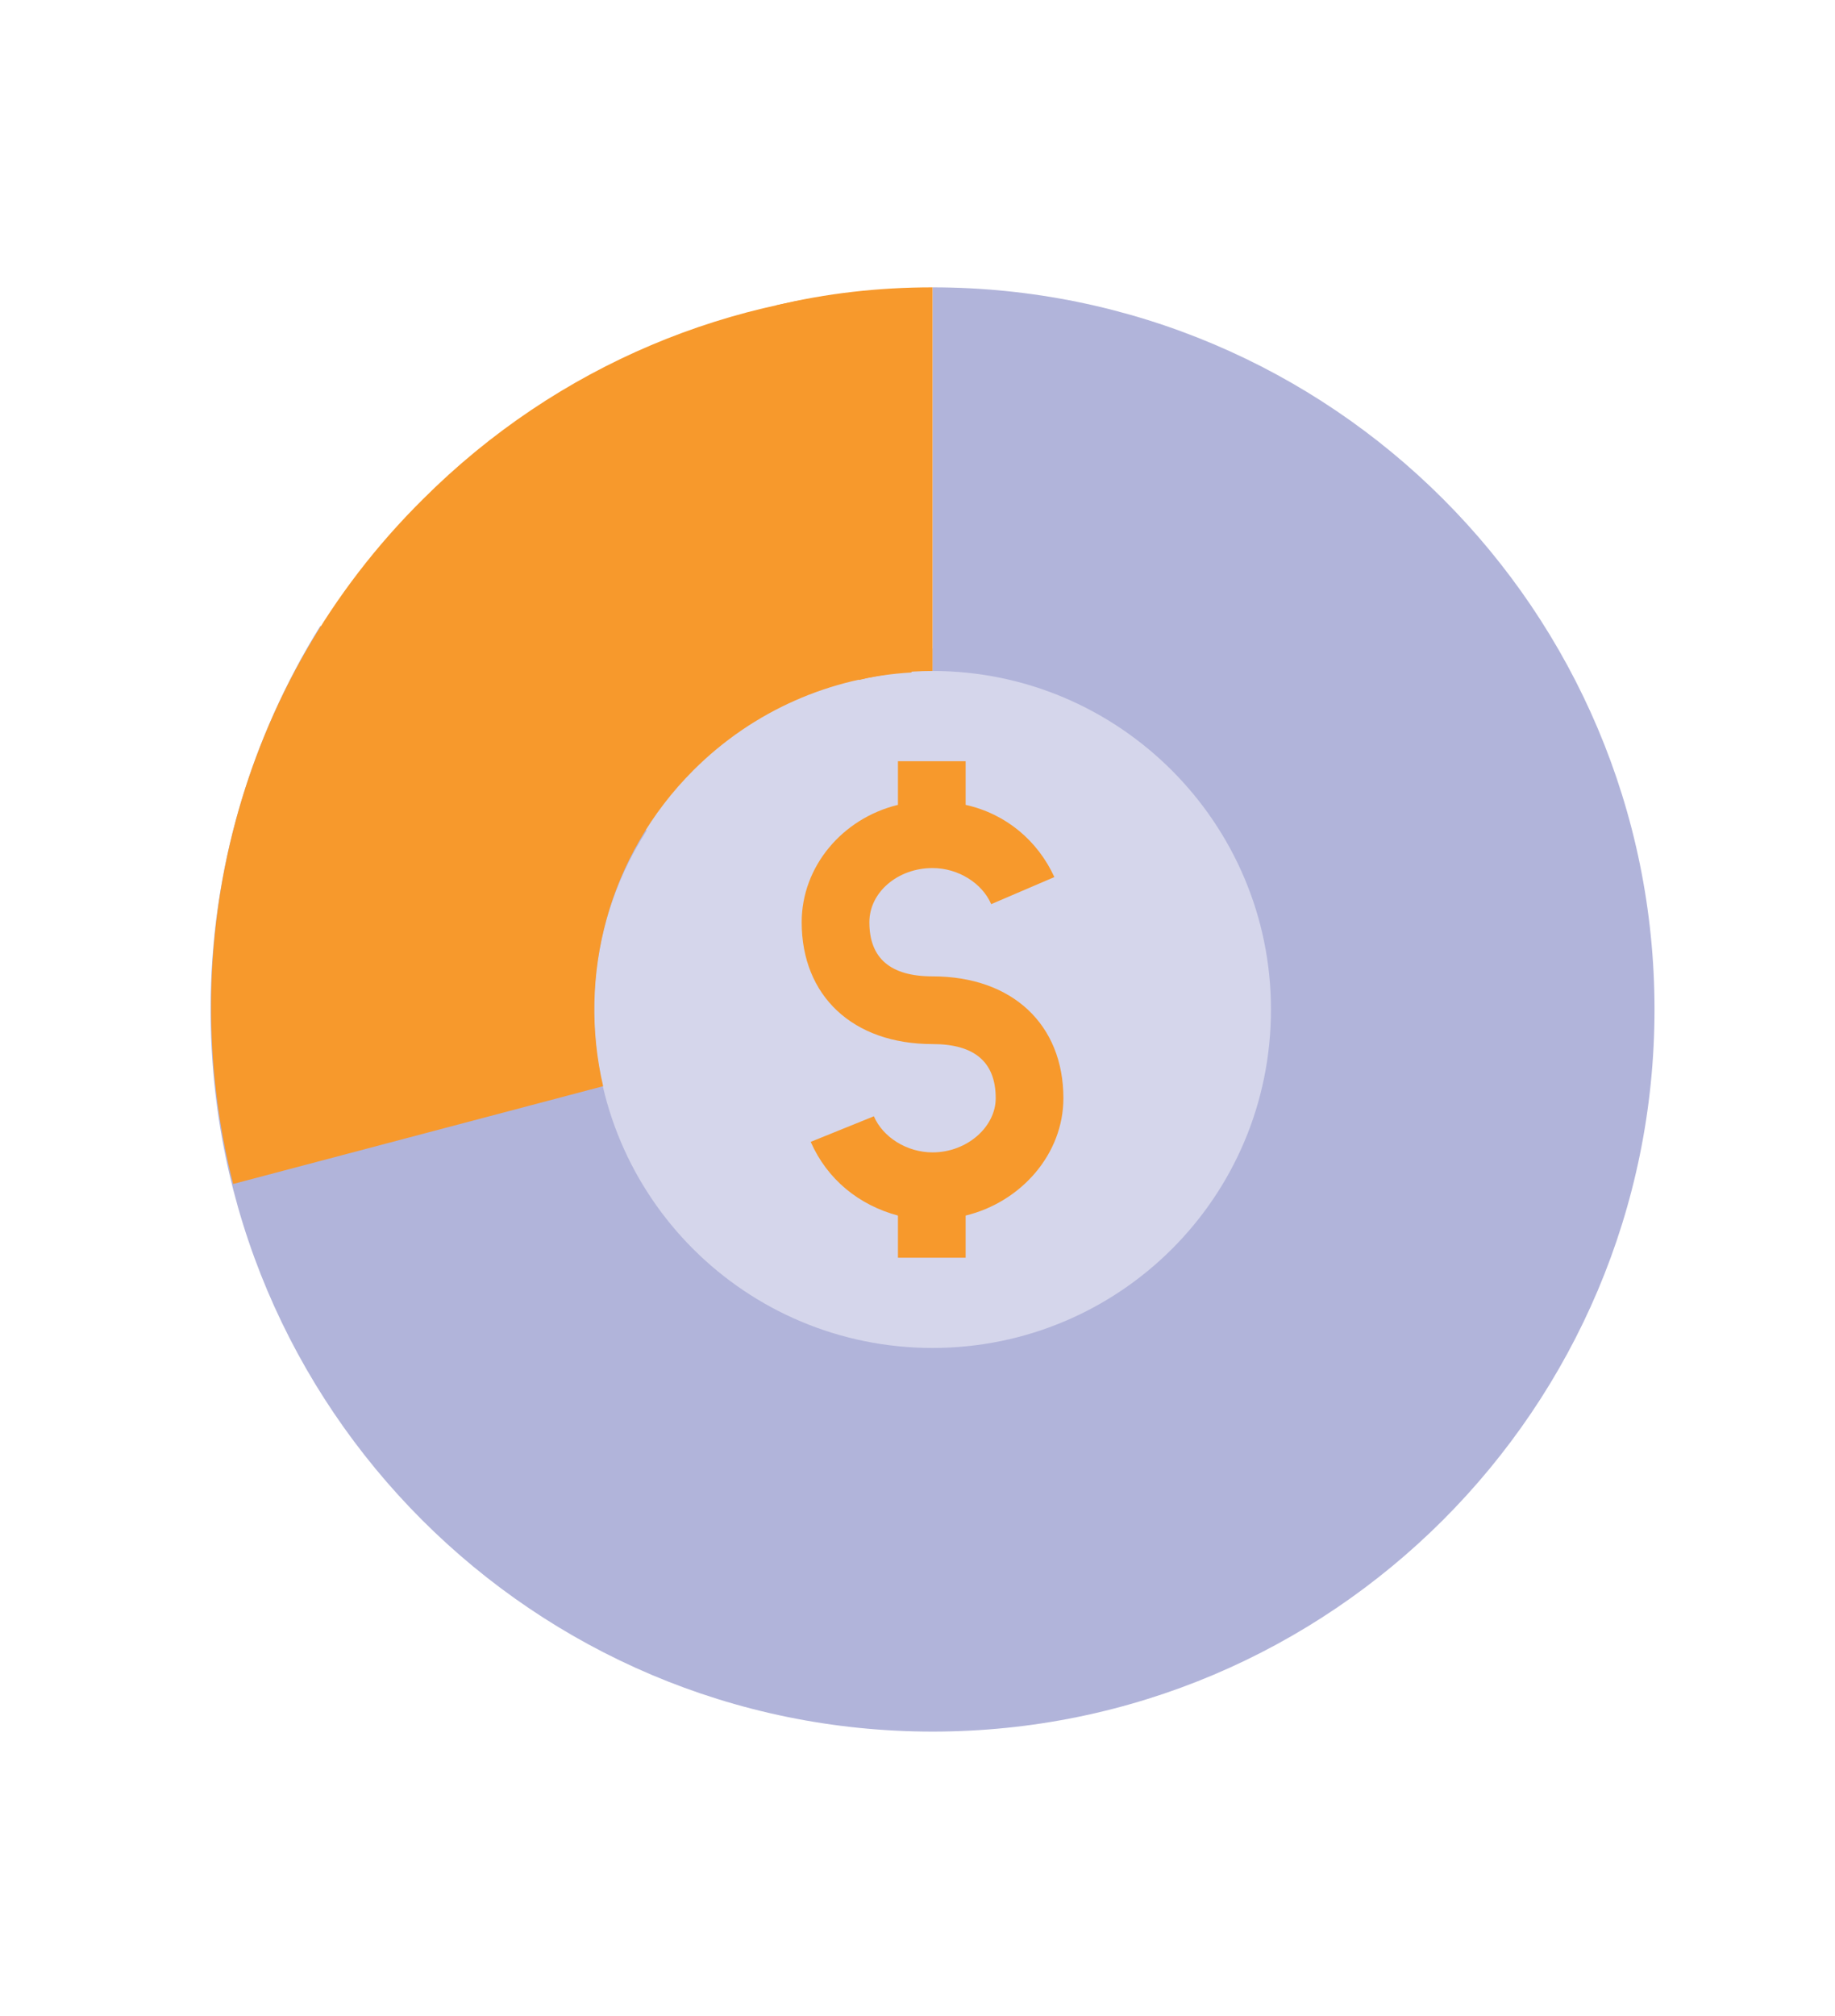 <svg version="1.2" xmlns="http://www.w3.org/2000/svg" viewBox="0 0 122 134" width="122" height="134">
	<title>30percent_of_total_payment</title>
	<style>
		.s0 { fill: #d5d6eb } 
		.s1 { fill: #b1b4da } 
		.s2 { fill: #f7992c } 
	</style>
	<g id="Layer 1">
		<path id="&lt;Path&gt;" class="s0" d="m86 67.1c0 13.3-10.7 24-24 24-13.3 0-24-10.7-24-24 0-13.2 10.7-24 24-24 13.3 0 24 10.8 24 24z"/>
		<path id="&lt;Path&gt;" class="s1" d="m62 19.1v25.5c12.4 0 22.5 10.1 22.5 22.5 0 12.5-10.1 22.5-22.5 22.5-12.4 0-22.5-10-22.5-22.5 0-4.4 1.3-8.5 3.5-11.9l-21.7-13.6c-4.6 7.4-7.3 16.2-7.3 25.5 0 26.5 21.5 48 48 48 26.5 0 48-21.5 48-48 0-26.5-21.5-48-48-48z"/>
		<path id="&lt;Path&gt;" class="s2" d="m70.7 73c0-4.9-3.4-8.1-8.7-8.1-2.8 0-4.2-1.2-4.2-3.6 0-2 1.9-3.6 4.2-3.6 1.7 0 3.3 1 3.9 2.4l4.2-1.8c-1.1-2.4-3.2-4.2-5.9-4.8v-2.9h-4.5v2.9c-3.7 0.9-6.4 4.1-6.4 7.8 0 4.9 3.4 8.1 8.7 8.1 2.8 0 4.2 1.2 4.2 3.6 0 1.9-1.9 3.6-4.2 3.6-1.7 0-3.3-1-3.9-2.4l-4.2 1.7c1.1 2.5 3.2 4.2 5.8 4.9v2.8h4.5v-2.8c3.7-0.9 6.5-4.1 6.5-7.8z"/>
		<path id="&lt;Path&gt;" class="s2" d="m62 19.1c-3.6 0-7.1 0.4-10.4 1.2l5.5 24.9q2.4-0.6 4.9-0.6z"/>
		<path id="&lt;Path&gt;" class="s2" d="m60.6 44.7v-25.5c-11.8 0.3-23.5 5-32.5 14-12.4 12.3-16.6 29.7-12.6 45.5l24.6-6.5c-1.7-7.3 0.3-15.3 6-21 4-4 9.2-6.2 14.5-6.5z"/>
	</g>
</svg>